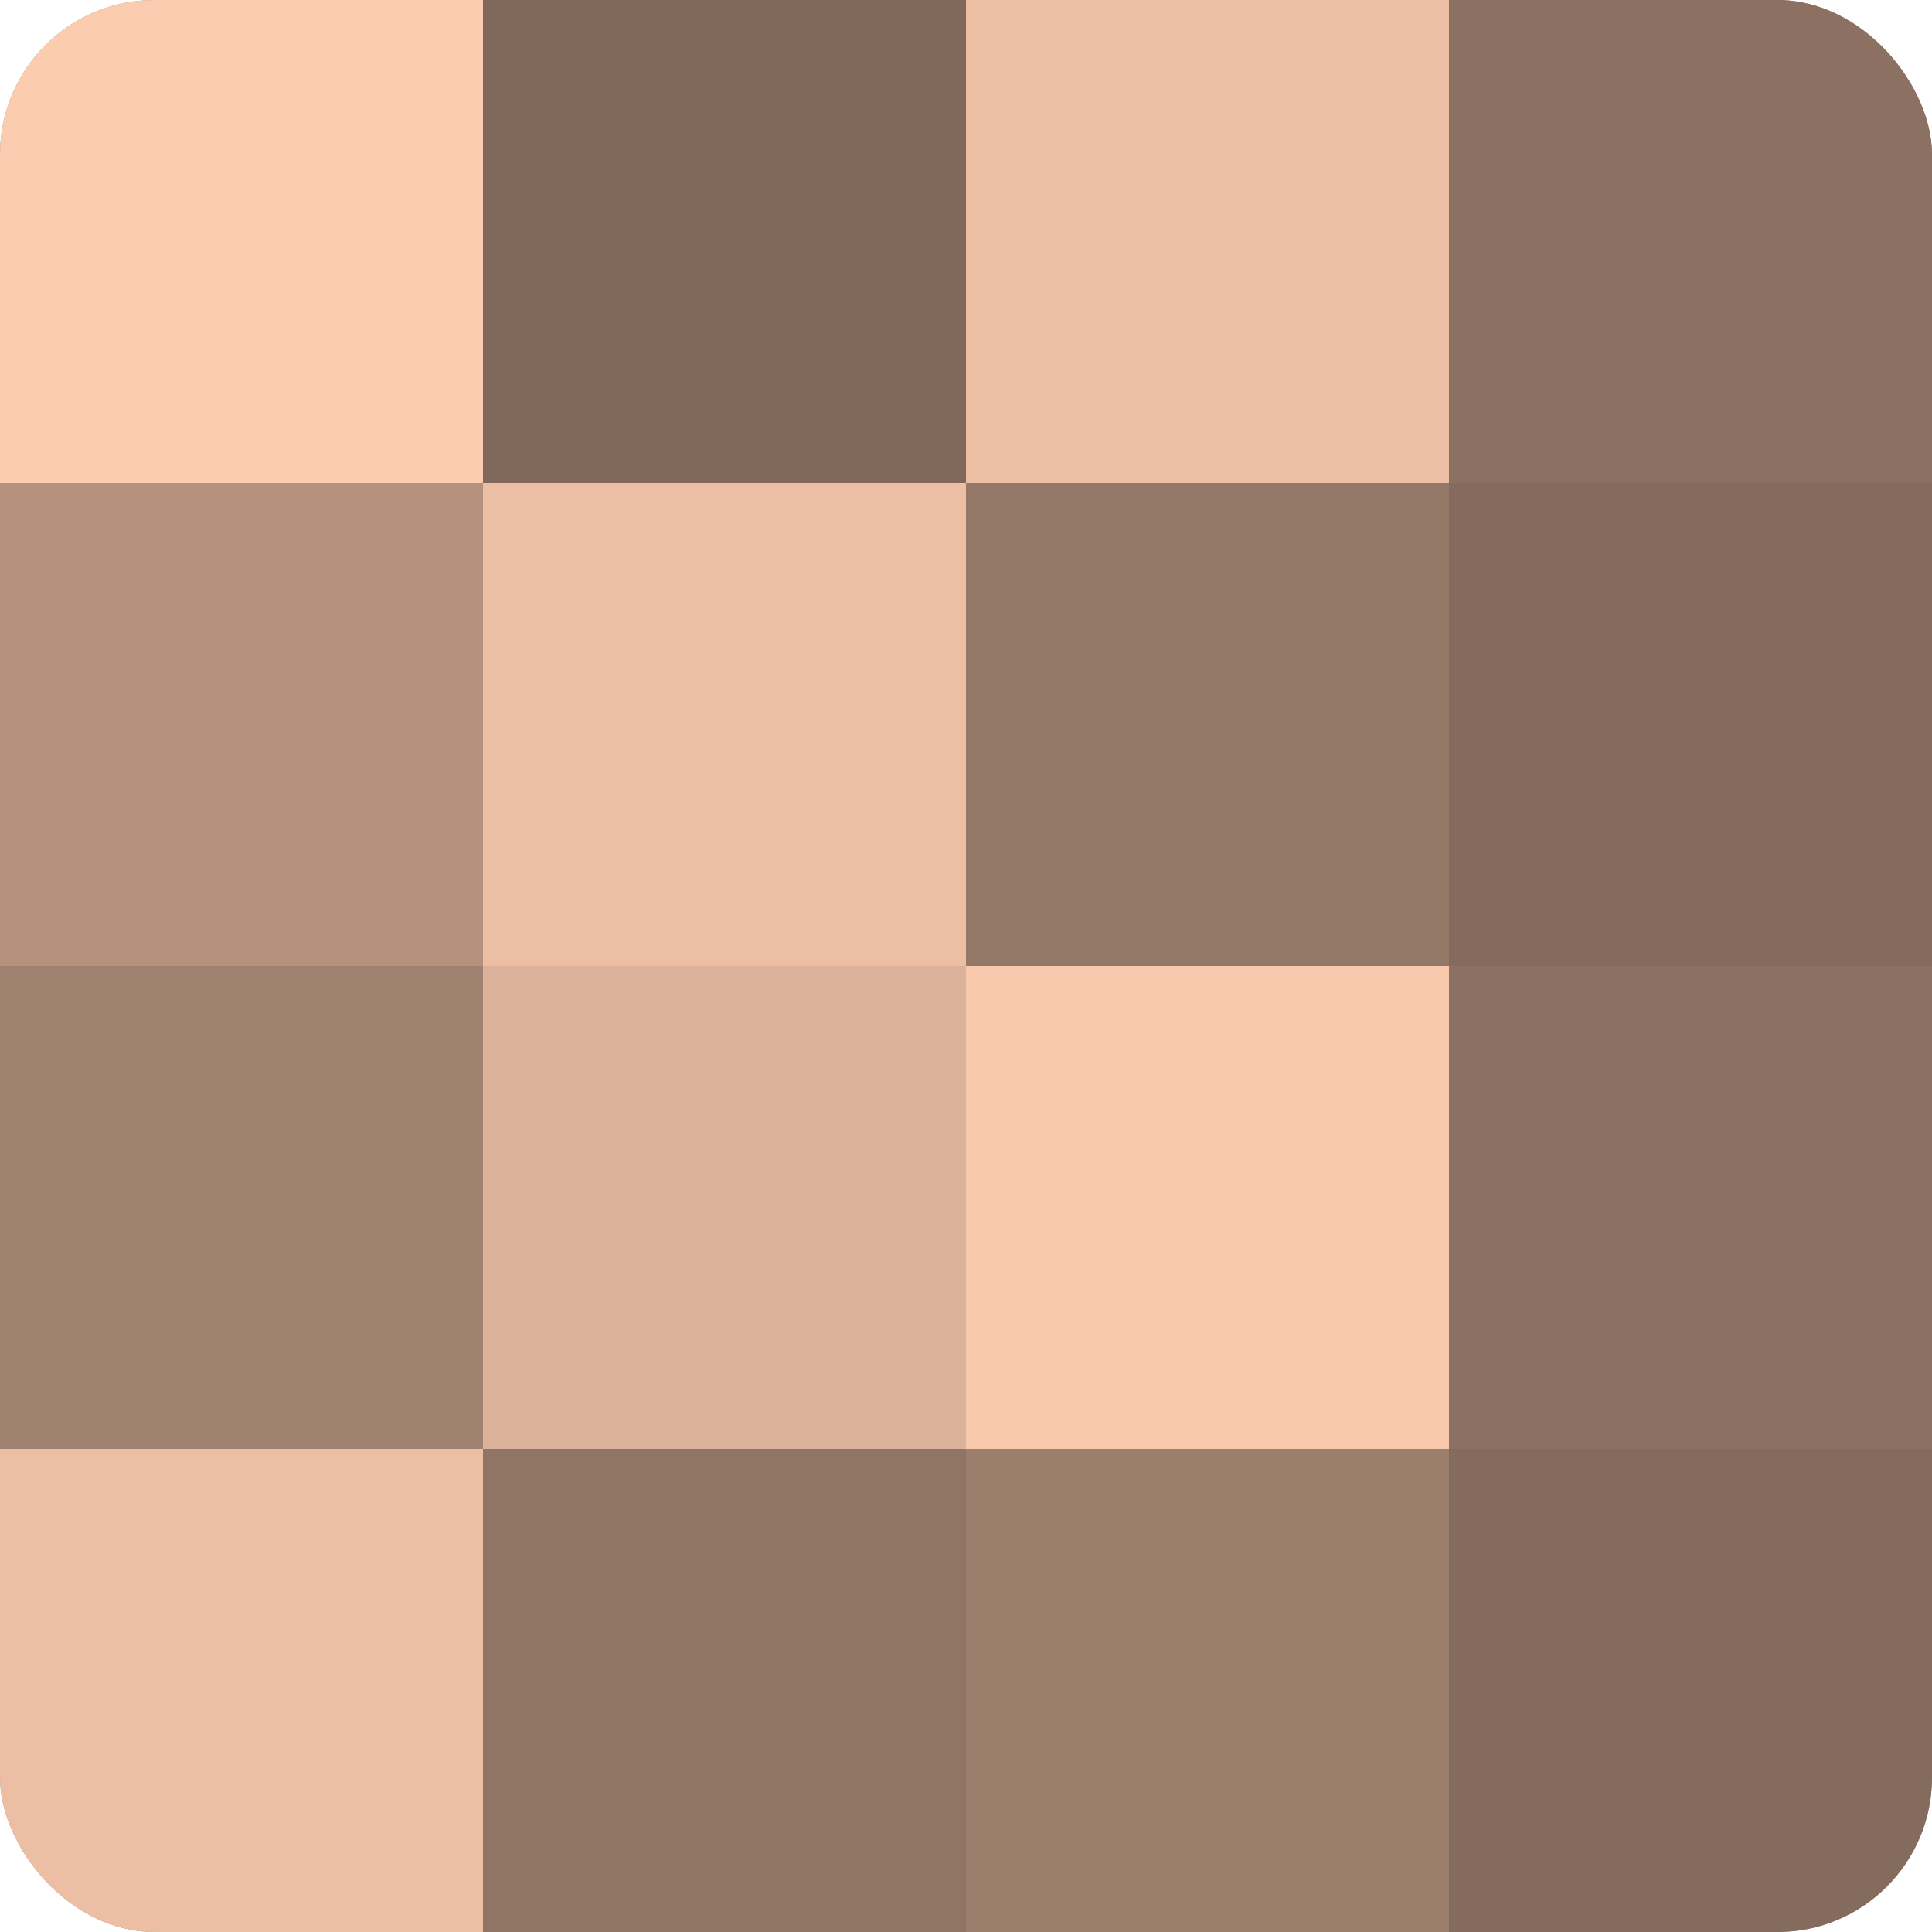 <?xml version="1.0" encoding="UTF-8"?>
<svg xmlns="http://www.w3.org/2000/svg" width="60" height="60" viewBox="0 0 100 100" preserveAspectRatio="xMidYMid meet"><defs><clipPath id="c" width="100" height="100"><rect width="100" height="100" rx="8" ry="8"/></clipPath></defs><g clip-path="url(#c)"><rect width="100" height="100" fill="#a08270"/><rect width="25" height="25" fill="#fcccb0"/><rect y="25" width="25" height="25" fill="#b4927e"/><rect y="50" width="25" height="25" fill="#a08270"/><rect y="75" width="25" height="25" fill="#ecbfa5"/><rect x="25" width="25" height="25" fill="#80685a"/><rect x="25" y="25" width="25" height="25" fill="#ecbfa5"/><rect x="25" y="50" width="25" height="25" fill="#dcb29a"/><rect x="25" y="75" width="25" height="25" fill="#907565"/><rect x="50" width="25" height="25" fill="#ecbfa5"/><rect x="50" y="25" width="25" height="25" fill="#947868"/><rect x="50" y="50" width="25" height="25" fill="#f8c9ad"/><rect x="50" y="75" width="25" height="25" fill="#9c7e6d"/><rect x="75" width="25" height="25" fill="#8c7162"/><rect x="75" y="25" width="25" height="25" fill="#846b5d"/><rect x="75" y="50" width="25" height="25" fill="#8c7162"/><rect x="75" y="75" width="25" height="25" fill="#846b5d"/></g></svg>
